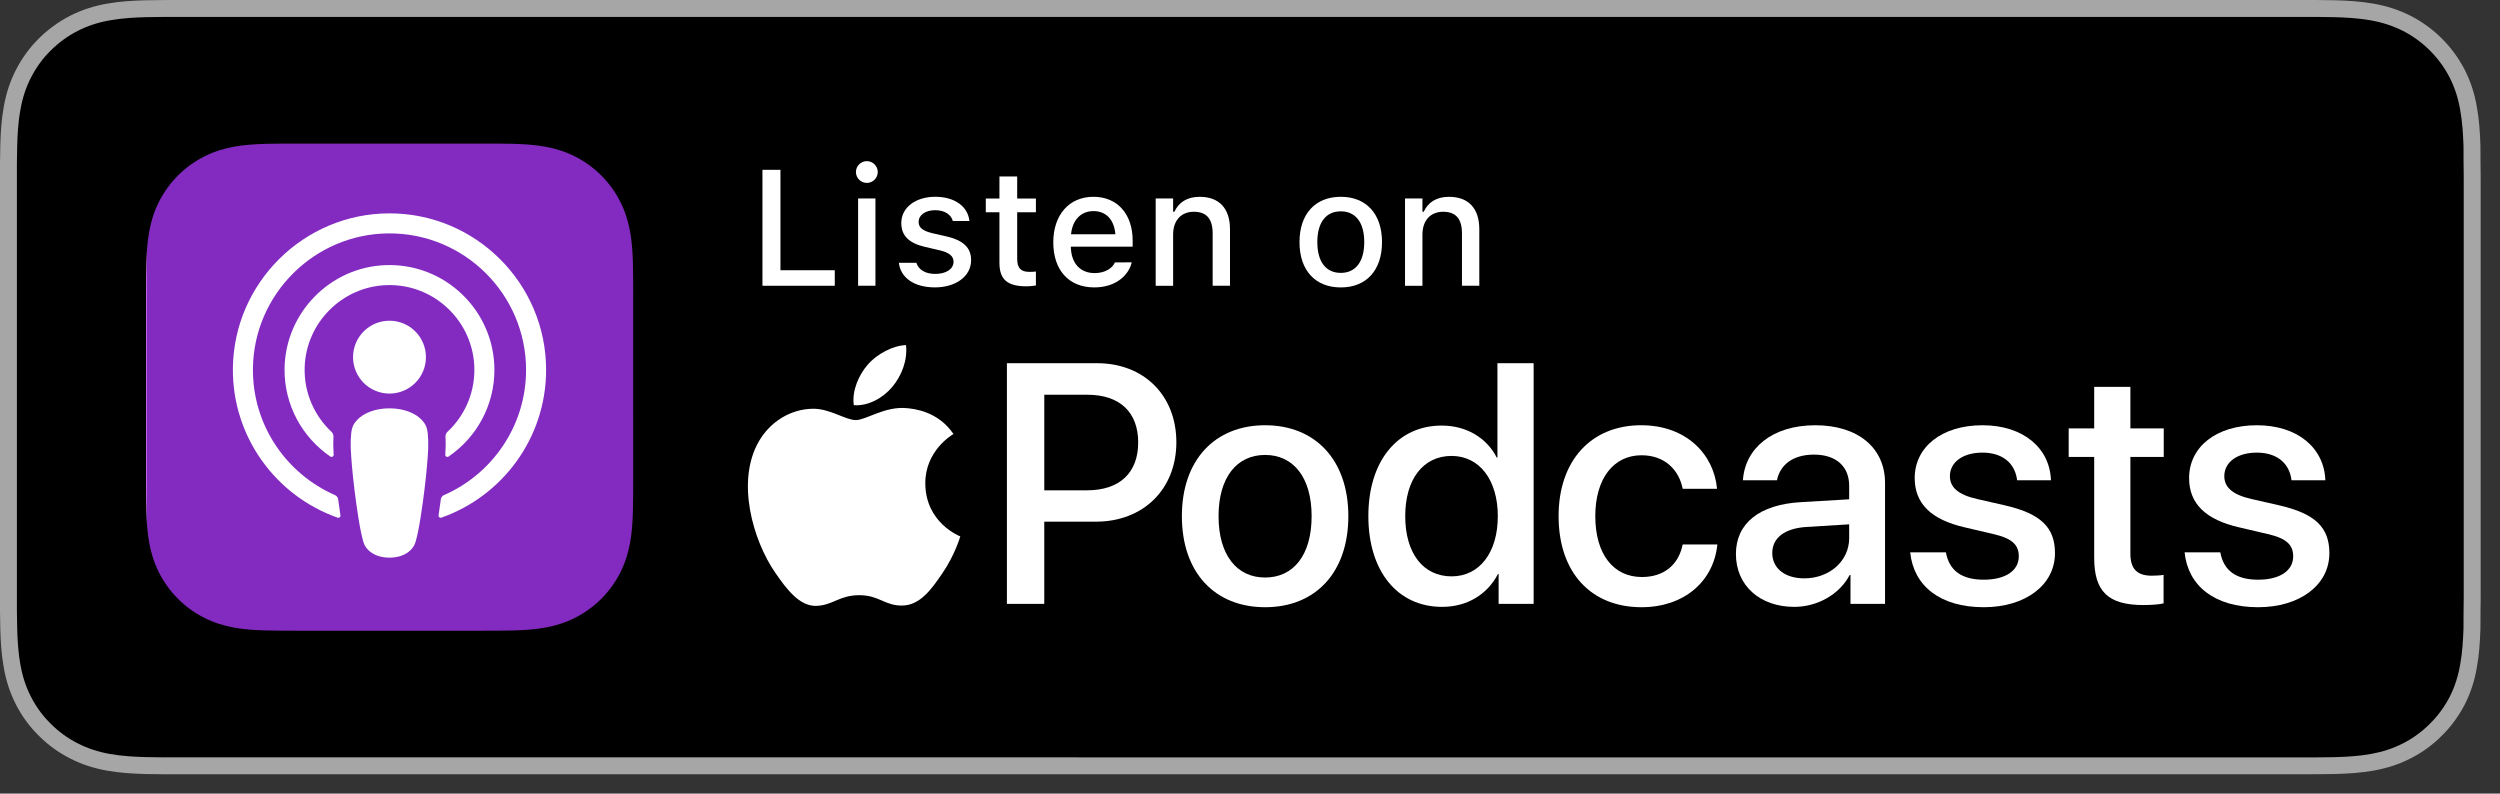 <?xml version="1.0" encoding="UTF-8"?>
<svg xmlns="http://www.w3.org/2000/svg" xmlns:xlink="http://www.w3.org/1999/xlink" version="1.1" id="Artwork" x="0px" y="0px" width="129.155px" height="41px" viewBox="0 0 129.155 41" style="enable-background:new 0 0 129.155 41;" xml:space="preserve">
<rect x="0" y="0" width="129.155" height="41" fill="#333333" stroke="none"/>
<style>
	.st0{fill:#A6A6A6;}
	.st1{fill:url(#SVGID_1_);}
	.st2{fill:#FFFFFF;}
</style>
<g>
	<path class="st0" d="M118.625,0H9.535C9.168,0,8.806,0,8.44,0.002C8.134,0.004,7.83,0.01,7.521,0.015   C6.855,0.031,6.182,0.072,5.517,0.191C4.848,0.309,4.226,0.509,3.616,0.818C3.018,1.125,2.471,1.523,1.998,1.997   C1.519,2.471,1.123,3.02,0.819,3.618C0.508,4.227,0.311,4.852,0.194,5.521C0.074,6.184,0.032,6.854,0.015,7.523   C0.006,7.83,0.005,8.138,0,8.444C0,8.807,0,9.17,0,9.536v20.929c0,0.369,0,0.73,0,1.094c0.005,0.311,0.006,0.611,0.015,0.922   c0.017,0.67,0.059,1.34,0.179,2.002c0.117,0.67,0.314,1.298,0.625,1.904c0.303,0.596,0.7,1.145,1.178,1.614   c0.473,0.478,1.02,0.875,1.619,1.179c0.609,0.312,1.231,0.51,1.901,0.631c0.665,0.119,1.338,0.158,2.004,0.177   c0.309,0.007,0.613,0.011,0.919,0.011C8.806,40,9.168,40,9.535,40h109.091c0.359,0,0.725,0,1.084-0.002   c0.305,0,0.617-0.004,0.922-0.011c0.67-0.019,1.342-0.058,2-0.177c0.67-0.121,1.293-0.318,1.908-0.631   c0.598-0.304,1.145-0.701,1.617-1.179c0.476-0.47,0.873-1.019,1.182-1.614c0.307-0.606,0.506-1.234,0.619-1.904   c0.123-0.662,0.162-1.332,0.186-2.002c0.004-0.311,0.004-0.611,0.004-0.922c0.008-0.363,0.008-0.725,0.008-1.094V9.536   c0-0.366,0-0.729-0.008-1.092c0-0.307,0-0.614-0.004-0.921c-0.023-0.67-0.062-1.34-0.186-2.002   c-0.113-0.67-0.312-1.295-0.619-1.903c-0.309-0.599-0.705-1.147-1.182-1.621c-0.473-0.474-1.02-0.872-1.617-1.179   c-0.615-0.31-1.238-0.51-1.908-0.627c-0.658-0.119-1.33-0.16-2-0.177c-0.305-0.005-0.617-0.011-0.922-0.013   C119.35,0,118.985,0,118.625,0L118.625,0z"/>
	<path d="M8.445,39.125c-0.305,0-0.602-0.004-0.904-0.011c-0.559-0.016-1.222-0.047-1.869-0.163c-0.61-0.11-1.153-0.29-1.657-0.548   c-0.521-0.265-0.99-0.606-1.397-1.017c-0.414-0.406-0.754-0.873-1.021-1.396c-0.259-0.505-0.437-1.047-0.543-1.657   c-0.122-0.673-0.153-1.355-0.166-1.875c-0.006-0.211-0.015-0.913-0.015-0.913V8.444c0,0,0.009-0.691,0.015-0.895   c0.013-0.524,0.044-1.206,0.166-1.872C1.16,5.064,1.337,4.522,1.597,4.016c0.266-0.524,0.606-0.994,1.015-1.398   c0.414-0.414,0.884-0.757,1.402-1.022c0.514-0.261,1.055-0.439,1.653-0.544C6.341,0.931,7.023,0.9,7.543,0.887l0.902-0.012h111.259   l0.913,0.013c0.513,0.013,1.195,0.043,1.858,0.163c0.603,0.105,1.147,0.285,1.671,0.548c0.513,0.263,0.982,0.605,1.392,1.016   c0.409,0.406,0.752,0.878,1.023,1.404c0.258,0.511,0.434,1.053,0.535,1.649c0.116,0.631,0.152,1.279,0.174,1.887   c0.003,0.283,0.003,0.587,0.003,0.89c0.008,0.375,0.008,0.732,0.008,1.092v20.929c0,0.363,0,0.718-0.008,1.075   c0,0.325,0,0.623-0.004,0.93c-0.021,0.589-0.057,1.236-0.171,1.854c-0.104,0.613-0.279,1.155-0.54,1.67   c-0.27,0.52-0.612,0.989-1.016,1.386c-0.413,0.418-0.882,0.759-1.399,1.023c-0.519,0.264-1.048,0.438-1.668,0.55   c-0.641,0.116-1.304,0.147-1.869,0.163c-0.293,0.007-0.6,0.011-0.897,0.011l-1.084,0.002L8.445,39.125z"/>
	<g>
		<g>
			<linearGradient id="SVGID_1_">
				<stop style="stop-color:#D56EFC"/>
				<stop style="stop-color:#832BC1"/>
			</linearGradient>
			<path class="st1" d="M32.712,15.29c0-0.301,0-0.601-0.002-0.902c-0.002-0.253-0.004-0.506-0.011-0.759     c-0.015-0.551-0.047-1.107-0.145-1.653c-0.099-0.554-0.262-1.069-0.518-1.572c-0.252-0.494-0.58-0.946-0.972-1.338     c-0.392-0.392-0.844-0.721-1.338-0.972c-0.503-0.256-1.018-0.418-1.571-0.518c-0.545-0.098-1.102-0.131-1.653-0.145     c-0.253-0.007-0.506-0.01-0.759-0.011c-0.301-0.002-0.601-0.002-0.902-0.002h-9.421c-0.301,0-0.601,0-0.902,0.002     c-0.253,0.002-0.506,0.004-0.759,0.011c-0.551,0.015-1.108,0.047-1.653,0.145c-0.553,0.099-1.068,0.262-1.571,0.518     c-0.494,0.252-0.946,0.58-1.338,0.972C8.804,9.458,8.476,9.91,8.224,10.404c-0.256,0.503-0.418,1.018-0.518,1.572     c-0.098,0.545-0.13,1.101-0.145,1.653c-0.007,0.253-0.01,0.506-0.011,0.759c-0.002,0.301-0.002,0.601-0.002,0.902v9.421     c0,0.301,0,0.601,0.002,0.902c0.002,0.253,0.004,0.506,0.011,0.759c0.015,0.551,0.047,1.107,0.145,1.653     c0.099,0.554,0.262,1.069,0.518,1.572c0.252,0.494,0.58,0.946,0.972,1.338c0.392,0.392,0.844,0.721,1.338,0.972     c0.503,0.256,1.018,0.418,1.571,0.518c0.545,0.098,1.102,0.131,1.653,0.145c0.253,0.007,0.506,0.01,0.759,0.011     c0.301,0.002,0.601,0.002,0.902,0.002h9.421c0.301,0,0.601,0,0.902-0.002c0.253-0.002,0.506-0.004,0.759-0.011     c0.551-0.015,1.108-0.047,1.653-0.145c0.553-0.099,1.068-0.262,1.571-0.518c0.494-0.252,0.946-0.58,1.338-0.972     c0.392-0.392,0.721-0.844,0.972-1.338c0.256-0.503,0.418-1.018,0.518-1.572c0.098-0.545,0.13-1.101,0.145-1.653     c0.007-0.253,0.01-0.506,0.011-0.759c0.002-0.301,0.002-0.601,0.002-0.902V15.29z"/>
		</g>
		<path class="st2" d="M20.122,16.569c1.04,0,1.883,0.843,1.883,1.882c0,1.04-0.843,1.882-1.883,1.882    c-1.04,0-1.883-0.843-1.883-1.882C18.239,17.412,19.082,16.569,20.122,16.569z M25.542,19.112c0,1.858-0.94,3.5-2.37,4.476    c-0.073,0.05-0.172-0.007-0.166-0.095c0.02-0.33,0.026-0.623,0.009-0.924c-0.006-0.099,0.033-0.195,0.106-0.263    c0.853-0.8,1.386-1.936,1.386-3.195c0-2.475-2.062-4.477-4.558-4.38c-2.297,0.089-4.15,1.965-4.21,4.263    c-0.034,1.305,0.505,2.488,1.384,3.313c0.072,0.068,0.111,0.164,0.105,0.263c-0.017,0.301-0.011,0.593,0.009,0.924    c0.005,0.088-0.093,0.144-0.166,0.095c-1.448-0.989-2.394-2.66-2.37-4.547c0.037-2.869,2.338-5.233,5.205-5.344    C22.993,13.578,25.542,16.053,25.542,19.112z M20.099,11.023c4.472-0.013,8.114,3.621,8.114,8.088    c0,3.522-2.264,6.525-5.413,7.632c-0.077,0.027-0.156-0.037-0.143-0.118c0.042-0.277,0.081-0.555,0.117-0.828    c0.013-0.097,0.074-0.18,0.163-0.219c2.494-1.089,4.241-3.578,4.241-6.467c0-3.909-3.197-7.085-7.114-7.053    c-3.832,0.031-6.96,3.154-6.997,6.984c-0.028,2.919,1.727,5.438,4.24,6.536c0.089,0.039,0.151,0.122,0.164,0.219    c0.036,0.274,0.075,0.552,0.117,0.829c0.012,0.081-0.066,0.145-0.143,0.118c-3.18-1.118-5.457-4.168-5.413-7.735    C12.086,14.608,15.695,11.036,20.099,11.023z M20.122,21.095c0.716,0,1.322,0.233,1.668,0.598c0.18,0.19,0.275,0.385,0.305,0.662    c0.058,0.537,0.025,1-0.038,1.74c-0.06,0.705-0.174,1.645-0.323,2.602c-0.106,0.681-0.192,1.049-0.27,1.312    c-0.127,0.427-0.601,0.8-1.343,0.8s-1.216-0.373-1.343-0.8c-0.078-0.263-0.164-0.631-0.27-1.312    c-0.149-0.957-0.263-1.897-0.323-2.602c-0.063-0.74-0.096-1.203-0.038-1.74c0.03-0.277,0.125-0.472,0.305-0.662    C18.8,21.328,19.406,21.095,20.122,21.095z"/>
	</g>
	<g>
		<g>
			<g>
				<g>
					<path class="st2" d="M56.68,18.764c2.413,0,4.093,1.663,4.093,4.084c0,2.43-1.715,4.102-4.153,4.102h-2.671v4.248h-1.93V18.764       H56.68z M53.949,25.33h2.215c1.68,0,2.637-0.905,2.637-2.473c0-1.568-0.956-2.464-2.628-2.464h-2.223V25.33z"/>
					<path class="st2" d="M61.058,26.665c0-2.912,1.715-4.696,4.3-4.696c2.585,0,4.3,1.784,4.3,4.696c0,2.921-1.706,4.705-4.3,4.705       C62.764,31.37,61.058,29.586,61.058,26.665z M67.761,26.665c0-2.008-0.948-3.162-2.404-3.162c-1.456,0-2.404,1.155-2.404,3.162       c0,2.016,0.948,3.171,2.404,3.171C66.822,29.836,67.761,28.682,67.761,26.665z"/>
					<path class="st2" d="M70.692,26.665c0-2.861,1.516-4.679,3.791-4.679c1.301,0,2.335,0.655,2.843,1.654h0.035v-4.877h1.87       v12.434h-1.809v-1.542h-0.035c-0.534,1.034-1.568,1.697-2.886,1.697C72.209,31.353,70.692,29.526,70.692,26.665z        M72.597,26.665c0,1.913,0.922,3.111,2.396,3.111c1.43,0,2.387-1.215,2.387-3.111c0-1.878-0.956-3.111-2.387-3.111       C73.519,23.555,72.597,24.761,72.597,26.665z"/>
					<path class="st2" d="M86.931,25.252c-0.189-0.965-0.913-1.732-2.128-1.732c-1.439,0-2.387,1.198-2.387,3.145       c0,1.99,0.957,3.145,2.404,3.145c1.146,0,1.896-0.629,2.111-1.68h1.792c-0.198,1.93-1.741,3.24-3.921,3.24       c-2.594,0-4.282-1.775-4.282-4.705c0-2.878,1.689-4.696,4.265-4.696c2.335,0,3.757,1.499,3.921,3.283H86.931z"/>
					<path class="st2" d="M89.681,28.621c0-1.586,1.215-2.559,3.369-2.68l2.482-0.146v-0.698c0-1.008-0.681-1.611-1.818-1.611       c-1.077,0-1.749,0.517-1.913,1.327h-1.758c0.103-1.637,1.499-2.844,3.74-2.844c2.197,0,3.602,1.163,3.602,2.981v6.247H95.6       v-1.491h-0.043c-0.526,1.008-1.672,1.646-2.861,1.646C90.922,31.353,89.681,30.25,89.681,28.621z M95.532,27.803v-0.715       L93.3,27.225c-1.112,0.078-1.741,0.569-1.741,1.344c0,0.793,0.655,1.31,1.654,1.31C94.515,29.879,95.532,28.983,95.532,27.803z       "/>
					<path class="st2" d="M102.415,21.969c2.111,0,3.481,1.172,3.542,2.844h-1.749c-0.103-0.879-0.75-1.43-1.792-1.43       c-1.008,0-1.68,0.491-1.68,1.215c0,0.569,0.414,0.956,1.396,1.18l1.473,0.336c1.853,0.431,2.559,1.155,2.559,2.464       c0,1.654-1.542,2.792-3.679,2.792c-2.266,0-3.628-1.112-3.8-2.835h1.844c0.172,0.948,0.819,1.413,1.956,1.413       c1.12,0,1.809-0.465,1.809-1.206c0-0.586-0.336-0.931-1.327-1.155l-1.473-0.345c-1.723-0.396-2.577-1.224-2.577-2.542       C98.917,23.081,100.33,21.969,102.415,21.969z"/>
					<path class="st2" d="M110.06,19.987v2.146h1.723v1.474h-1.723v4.998c0,0.784,0.345,1.137,1.103,1.137       c0.189,0,0.491-0.017,0.612-0.043v1.473c-0.207,0.052-0.62,0.086-1.034,0.086c-1.835,0-2.551-0.698-2.551-2.447v-5.204h-1.318       v-1.474h1.318v-2.146H110.06z"/>
					<path class="st2" d="M116.591,21.969c2.111,0,3.481,1.172,3.542,2.844h-1.749c-0.103-0.879-0.75-1.43-1.792-1.43       c-1.008,0-1.68,0.491-1.68,1.215c0,0.569,0.414,0.956,1.396,1.18l1.473,0.336c1.853,0.431,2.559,1.155,2.559,2.464       c0,1.654-1.542,2.792-3.679,2.792c-2.266,0-3.628-1.112-3.8-2.835h1.844c0.172,0.948,0.819,1.413,1.956,1.413       c1.12,0,1.809-0.465,1.809-1.206c0-0.586-0.336-0.931-1.327-1.155l-1.473-0.345c-1.723-0.396-2.577-1.224-2.577-2.542       C113.093,23.081,114.506,21.969,116.591,21.969z"/>
				</g>
			</g>
		</g>
		<g>
			<path class="st2" d="M46.79,21.082c-1.109-0.082-2.051,0.62-2.576,0.62c-0.533,0-1.354-0.602-2.225-0.585     c-1.144,0.017-2.198,0.665-2.787,1.689c-1.188,2.062-0.303,5.117,0.854,6.79c0.566,0.817,1.241,1.739,2.128,1.705     c0.853-0.034,1.176-0.552,2.208-0.552c1.031,0,1.322,0.552,2.224,0.535c0.919-0.017,1.5-0.834,2.062-1.656     c0.65-0.949,0.917-1.868,0.933-1.916c-0.02-0.008-1.79-0.687-1.808-2.726c-0.016-1.705,1.392-2.525,1.456-2.564     C48.459,21.244,47.225,21.115,46.79,21.082z"/>
			<path class="st2" d="M46.106,19.978c0.471-0.569,0.788-1.362,0.701-2.151c-0.678,0.027-1.498,0.452-1.985,1.021     c-0.436,0.504-0.818,1.311-0.714,2.084C44.864,20.99,45.635,20.548,46.106,19.978z"/>
		</g>
	</g>
	<g>
		<path class="st2" d="M39.39,8.773h0.93v5.188h2.806v0.802H39.39V8.773z"/>
		<path class="st2" d="M44.219,8.889c0-0.312,0.253-0.564,0.564-0.564c0.308,0,0.564,0.253,0.564,0.564    c0,0.307-0.257,0.561-0.564,0.561C44.472,9.45,44.219,9.196,44.219,8.889z M44.331,10.254h0.896v4.508h-0.896V10.254z"/>
		<path class="st2" d="M46.438,13.583v-0.005h0.901l0.004,0.005c0.112,0.34,0.44,0.568,0.976,0.568c0.556,0,0.942-0.253,0.942-0.623    v-0.008c0-0.282-0.211-0.474-0.735-0.594l-0.718-0.166c-0.851-0.195-1.245-0.581-1.245-1.241v-0.004    c0-0.784,0.73-1.349,1.751-1.349c1.029,0,1.689,0.515,1.768,1.249v0.004h-0.859v-0.008c-0.087-0.315-0.406-0.552-0.913-0.552    c-0.494,0-0.851,0.244-0.851,0.605v0.009c0,0.282,0.208,0.456,0.714,0.576l0.714,0.162c0.867,0.203,1.282,0.573,1.282,1.225v0.008    c0,0.835-0.797,1.403-1.867,1.403C47.214,14.849,46.526,14.338,46.438,13.583z"/>
		<path class="st2" d="M51.633,13.575v-2.61h-0.705v-0.71h0.705V9.118h0.917v1.137h0.967v0.71H52.55v2.395    c0,0.485,0.183,0.685,0.626,0.685c0.137,0,0.216-0.004,0.341-0.017v0.719c-0.146,0.024-0.312,0.045-0.486,0.045    C52.04,14.79,51.633,14.442,51.633,13.575z"/>
		<path class="st2" d="M54.415,12.521v-0.005c0-1.406,0.813-2.349,2.071-2.349c1.257,0,2.029,0.909,2.029,2.262v0.315H55.32    c0.017,0.863,0.49,1.365,1.233,1.365c0.577,0,0.921-0.286,1.029-0.519l0.017-0.033l0.867-0.004l-0.008,0.037    c-0.149,0.594-0.772,1.258-1.926,1.258C55.212,14.849,54.415,13.949,54.415,12.521z M55.332,12.101h2.291    c-0.07-0.805-0.522-1.195-1.133-1.195C55.876,10.906,55.411,11.326,55.332,12.101z"/>
		<path class="st2" d="M59.705,10.254h0.901v0.685h0.066c0.22-0.481,0.651-0.771,1.307-0.771c1.008,0,1.565,0.602,1.565,1.677v2.918    h-0.896v-2.706c0-0.747-0.312-1.117-0.972-1.117c-0.66,0-1.07,0.453-1.07,1.179v2.645h-0.901V10.254z"/>
		<path class="st2" d="M67.135,12.512v-0.008c0-1.449,0.813-2.337,2.133-2.337c1.316,0,2.129,0.884,2.129,2.337v0.008    c0,1.453-0.81,2.337-2.129,2.337C67.944,14.849,67.135,13.965,67.135,12.512z M70.48,12.512v-0.008    c0-1.001-0.44-1.586-1.212-1.586c-0.776,0-1.212,0.585-1.212,1.586v0.008c0,1,0.436,1.586,1.212,1.586    C70.04,14.098,70.48,13.508,70.48,12.512z"/>
		<path class="st2" d="M72.586,10.254h0.9v0.685h0.066c0.22-0.481,0.652-0.771,1.308-0.771c1.009,0,1.564,0.602,1.564,1.677v2.918    h-0.896v-2.706c0-0.747-0.311-1.117-0.971-1.117c-0.66,0-1.071,0.453-1.071,1.179v2.645h-0.9V10.254z"/>
	</g>
</g>
<g>
</g>
<g>
</g>
<g>
</g>
<g>
</g>
<g>
</g>
<g>
</g>
<g>
</g>
<g>
</g>
<g>
</g>
<g>
</g>
<g>
</g>
<g>
</g>
<g>
</g>
<g>
</g>
<g>
</g>
</svg>
